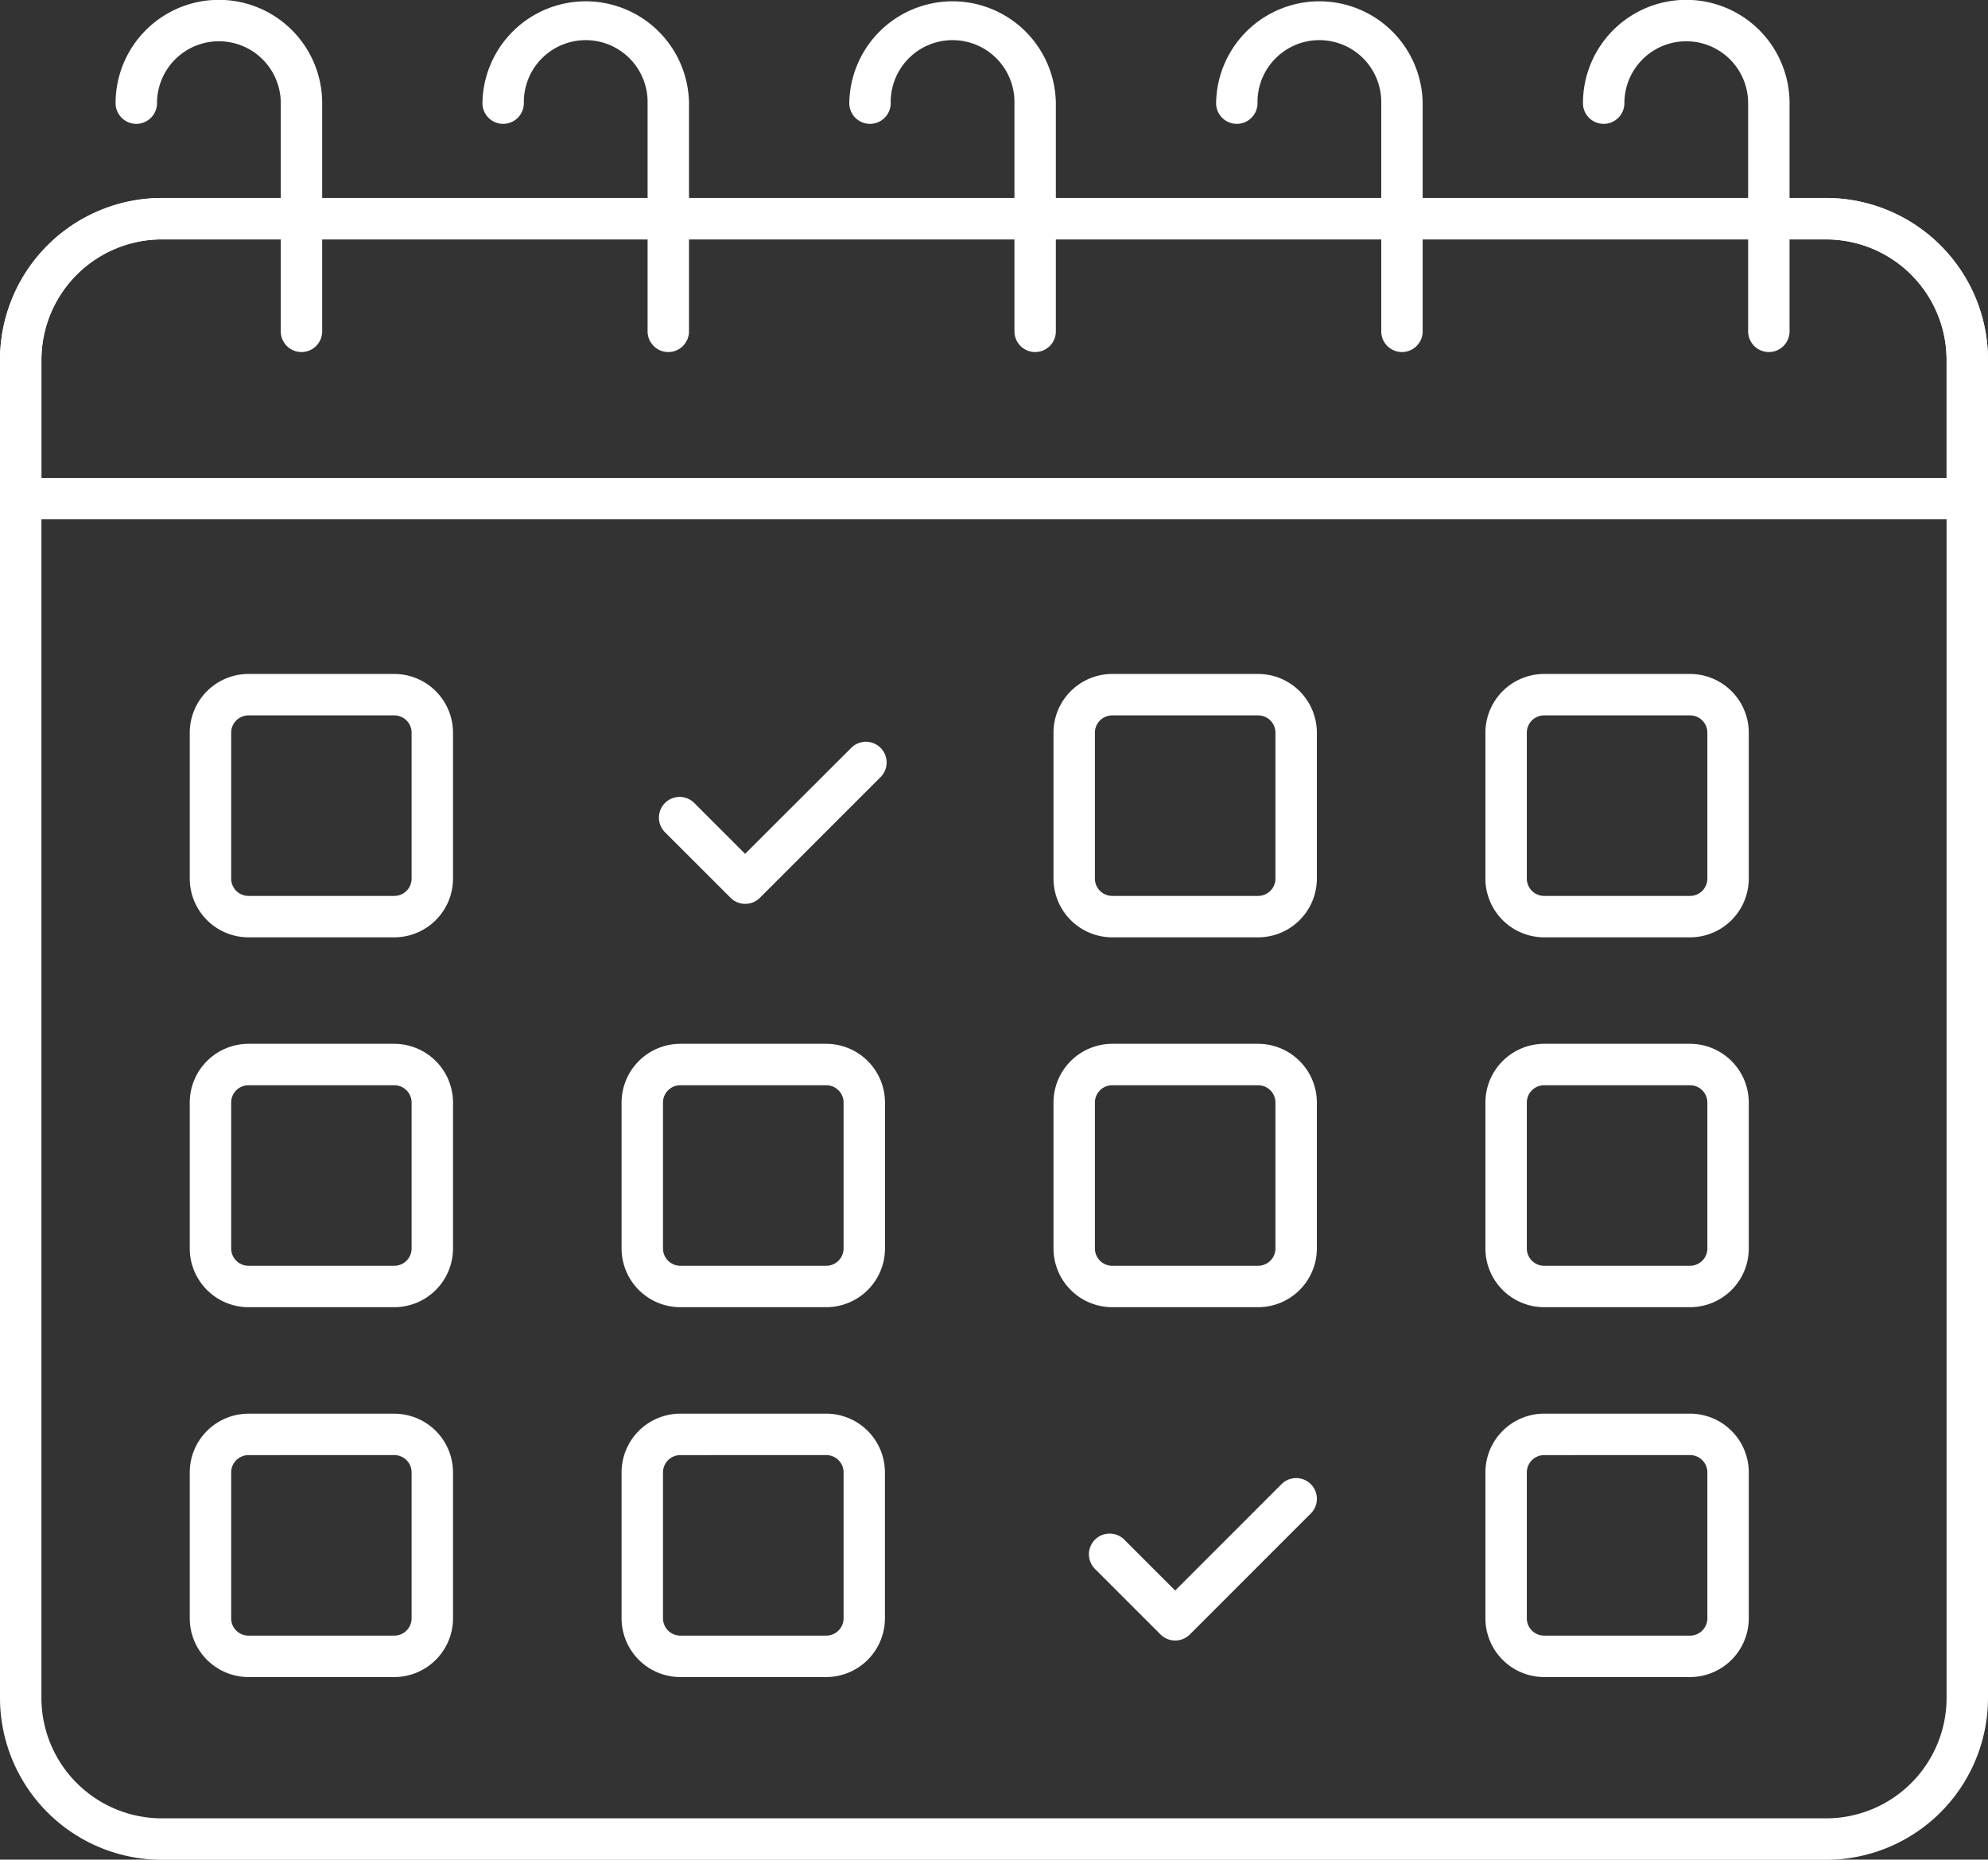 <?xml version="1.0" encoding="UTF-8" standalone="no"?><svg xmlns="http://www.w3.org/2000/svg" xmlns:xlink="http://www.w3.org/1999/xlink" data-name="Layer 1" fill="#ffffff" height="89.8" preserveAspectRatio="xMidYMid meet" version="1" viewBox="7.0 10.1 96.0 89.8" width="96" zoomAndPan="magnify"><rect x="7.0" y="10.1" width="96.0" height="89.8" fill="#333333" stroke="none"/><g id="change1_1"><path d="M95.192,99.908H14.807A7.823,7.823,0,0,1,7,92.085v-64.6a7.823,7.823,0,0,1,7.807-7.823H95.192A7.824,7.824,0,0,1,103,27.483v64.6A7.824,7.824,0,0,1,95.192,99.908ZM14.807,21.66A5.821,5.821,0,0,0,9,27.483v64.6a5.821,5.821,0,0,0,5.807,5.823H95.192A5.822,5.822,0,0,0,101,92.085v-64.6a5.822,5.822,0,0,0-5.808-5.823Z" fill="inherit"/></g><g id="change1_2"><path d="M102,35.178H8a1,1,0,0,1-1-1V27.483a7.823,7.823,0,0,1,7.807-7.823H95.192A7.824,7.824,0,0,1,103,27.483v6.695A1,1,0,0,1,102,35.178Zm-93-2h92V27.483a5.822,5.822,0,0,0-5.808-5.823H14.807A5.821,5.821,0,0,0,9,27.483Z" fill="inherit"/></g><g id="change1_3"><path d="M26.04,55.363H19a2.841,2.841,0,0,1-2.837-2.837V45.481A2.84,2.84,0,0,1,19,42.645H26.04a2.839,2.839,0,0,1,2.836,2.836v7.045A2.84,2.84,0,0,1,26.04,55.363ZM19,44.645a.837.837,0,0,0-.837.836v7.045a.837.837,0,0,0,.837.837H26.04a.837.837,0,0,0,.836-.837V45.481a.837.837,0,0,0-.836-.836Z" fill="inherit"/></g><g id="change1_4"><path d="M26.04,73.223H19a2.84,2.84,0,0,1-2.837-2.837V63.341A2.84,2.84,0,0,1,19,60.505H26.04a2.84,2.84,0,0,1,2.836,2.836v7.045A2.839,2.839,0,0,1,26.04,73.223ZM19,62.505a.837.837,0,0,0-.837.836v7.045a.837.837,0,0,0,.837.837H26.04a.837.837,0,0,0,.836-.837V63.341a.837.837,0,0,0-.836-.836Z" fill="inherit"/></g><g id="change1_5"><path d="M26.04,91.083H19a2.84,2.84,0,0,1-2.837-2.836V81.2A2.84,2.84,0,0,1,19,78.366H26.04A2.839,2.839,0,0,1,28.876,81.2v7.045A2.839,2.839,0,0,1,26.04,91.083ZM19,80.366a.837.837,0,0,0-.837.836v7.045a.837.837,0,0,0,.837.836H26.04a.837.837,0,0,0,.836-.836V81.2a.837.837,0,0,0-.836-.836Z" fill="inherit"/></g><g id="change1_6"><path d="M46.9,73.223H39.853a2.839,2.839,0,0,1-2.837-2.837V63.341a2.84,2.84,0,0,1,2.837-2.836H46.9a2.84,2.84,0,0,1,2.836,2.836v7.045A2.839,2.839,0,0,1,46.9,73.223ZM39.853,62.505a.837.837,0,0,0-.837.836v7.045a.837.837,0,0,0,.837.837H46.9a.837.837,0,0,0,.836-.837V63.341a.837.837,0,0,0-.836-.836Z" fill="inherit"/></g><g id="change1_7"><path d="M46.9,91.083H39.853a2.839,2.839,0,0,1-2.837-2.836V81.2a2.839,2.839,0,0,1,2.837-2.836H46.9A2.839,2.839,0,0,1,49.733,81.2v7.045A2.839,2.839,0,0,1,46.9,91.083ZM39.853,80.366a.837.837,0,0,0-.837.836v7.045a.837.837,0,0,0,.837.836H46.9a.837.837,0,0,0,.836-.836V81.2a.837.837,0,0,0-.836-.836Z" fill="inherit"/></g><g id="change1_8"><path d="M67.755,55.363H60.71a2.841,2.841,0,0,1-2.837-2.837V45.481a2.84,2.84,0,0,1,2.837-2.836h7.045a2.84,2.84,0,0,1,2.836,2.836v7.045A2.84,2.84,0,0,1,67.755,55.363ZM60.71,44.645a.837.837,0,0,0-.837.836v7.045a.837.837,0,0,0,.837.837h7.045a.837.837,0,0,0,.836-.837V45.481a.837.837,0,0,0-.836-.836Z" fill="inherit"/></g><g id="change1_9"><path d="M67.755,73.223H60.71a2.84,2.84,0,0,1-2.837-2.837V63.341a2.84,2.84,0,0,1,2.837-2.836h7.045a2.84,2.84,0,0,1,2.836,2.836v7.045A2.84,2.84,0,0,1,67.755,73.223ZM60.71,62.505a.837.837,0,0,0-.837.836v7.045a.837.837,0,0,0,.837.837h7.045a.837.837,0,0,0,.836-.837V63.341a.837.837,0,0,0-.836-.836Z" fill="inherit"/></g><g id="change1_10"><path d="M88.612,55.363H81.567a2.841,2.841,0,0,1-2.837-2.837V45.481a2.84,2.84,0,0,1,2.837-2.836h7.045a2.839,2.839,0,0,1,2.836,2.836v7.045A2.84,2.84,0,0,1,88.612,55.363ZM81.567,44.645a.837.837,0,0,0-.837.836v7.045a.837.837,0,0,0,.837.837h7.045a.837.837,0,0,0,.836-.837V45.481a.837.837,0,0,0-.836-.836Z" fill="inherit"/></g><g id="change1_11"><path d="M88.612,73.223H81.567a2.84,2.84,0,0,1-2.837-2.837V63.341a2.84,2.84,0,0,1,2.837-2.836h7.045a2.84,2.84,0,0,1,2.836,2.836v7.045A2.839,2.839,0,0,1,88.612,73.223ZM81.567,62.505a.837.837,0,0,0-.837.836v7.045a.837.837,0,0,0,.837.837h7.045a.837.837,0,0,0,.836-.837V63.341a.837.837,0,0,0-.836-.836Z" fill="inherit"/></g><g id="change1_12"><path d="M88.612,91.083H81.567a2.84,2.84,0,0,1-2.837-2.836V81.2a2.84,2.84,0,0,1,2.837-2.836h7.045A2.839,2.839,0,0,1,91.448,81.2v7.045A2.839,2.839,0,0,1,88.612,91.083ZM81.567,80.366a.837.837,0,0,0-.837.836v7.045a.837.837,0,0,0,.837.836h7.045a.837.837,0,0,0,.836-.836V81.2a.837.837,0,0,0-.836-.836Z" fill="inherit"/></g><g id="change1_13"><path d="M42.984,53.746h0a1,1,0,0,1-.707-.293L39.1,50.277a1,1,0,0,1,1.414-1.414l2.467,2.469L48.12,46.2a1,1,0,0,1,1.414,1.414l-5.843,5.843A1,1,0,0,1,42.984,53.746Z" fill="inherit"/></g><g id="change1_14"><path d="M63.748,89.319a1,1,0,0,1-.707-.293L59.865,85.85a1,1,0,0,1,1.414-1.414l2.469,2.469,5.136-5.136A1,1,0,1,1,70.3,83.183l-5.843,5.843A1,1,0,0,1,63.748,89.319Z" fill="inherit"/></g><g id="change1_15"><path d="M92.417,27.1a1,1,0,0,1-1-1V15.081a2.988,2.988,0,1,0-5.976,0,1,1,0,1,1-2,0,4.988,4.988,0,0,1,9.976,0V26.1A1,1,0,0,1,92.417,27.1Z" fill="inherit"/></g><g id="change1_16"><path d="M74.7,27.1a1,1,0,0,1-1-1V15.081a2.988,2.988,0,1,0-5.975,0,1,1,0,1,1-2,0,4.988,4.988,0,0,1,9.975,0V26.1A1,1,0,0,1,74.7,27.1Z" fill="inherit"/></g><g id="change1_17"><path d="M56.987,27.1a1,1,0,0,1-1-1V15.081a2.988,2.988,0,1,0-5.975,0,1,1,0,1,1-2,0,4.988,4.988,0,0,1,9.975,0V26.1A1,1,0,0,1,56.987,27.1Z" fill="inherit"/></g><g id="change1_18"><path d="M39.272,27.1a1,1,0,0,1-1-1V15.081a2.988,2.988,0,1,0-5.975,0,1,1,0,1,1-2,0,4.988,4.988,0,0,1,9.975,0V26.1A1,1,0,0,1,39.272,27.1Z" fill="inherit"/></g><g id="change1_19"><path d="M21.558,27.1a1,1,0,0,1-1-1V15.081a2.988,2.988,0,1,0-5.976,0,1,1,0,0,1-2,0,4.988,4.988,0,0,1,9.976,0V26.1A1,1,0,0,1,21.558,27.1Z" fill="inherit"/></g></svg>